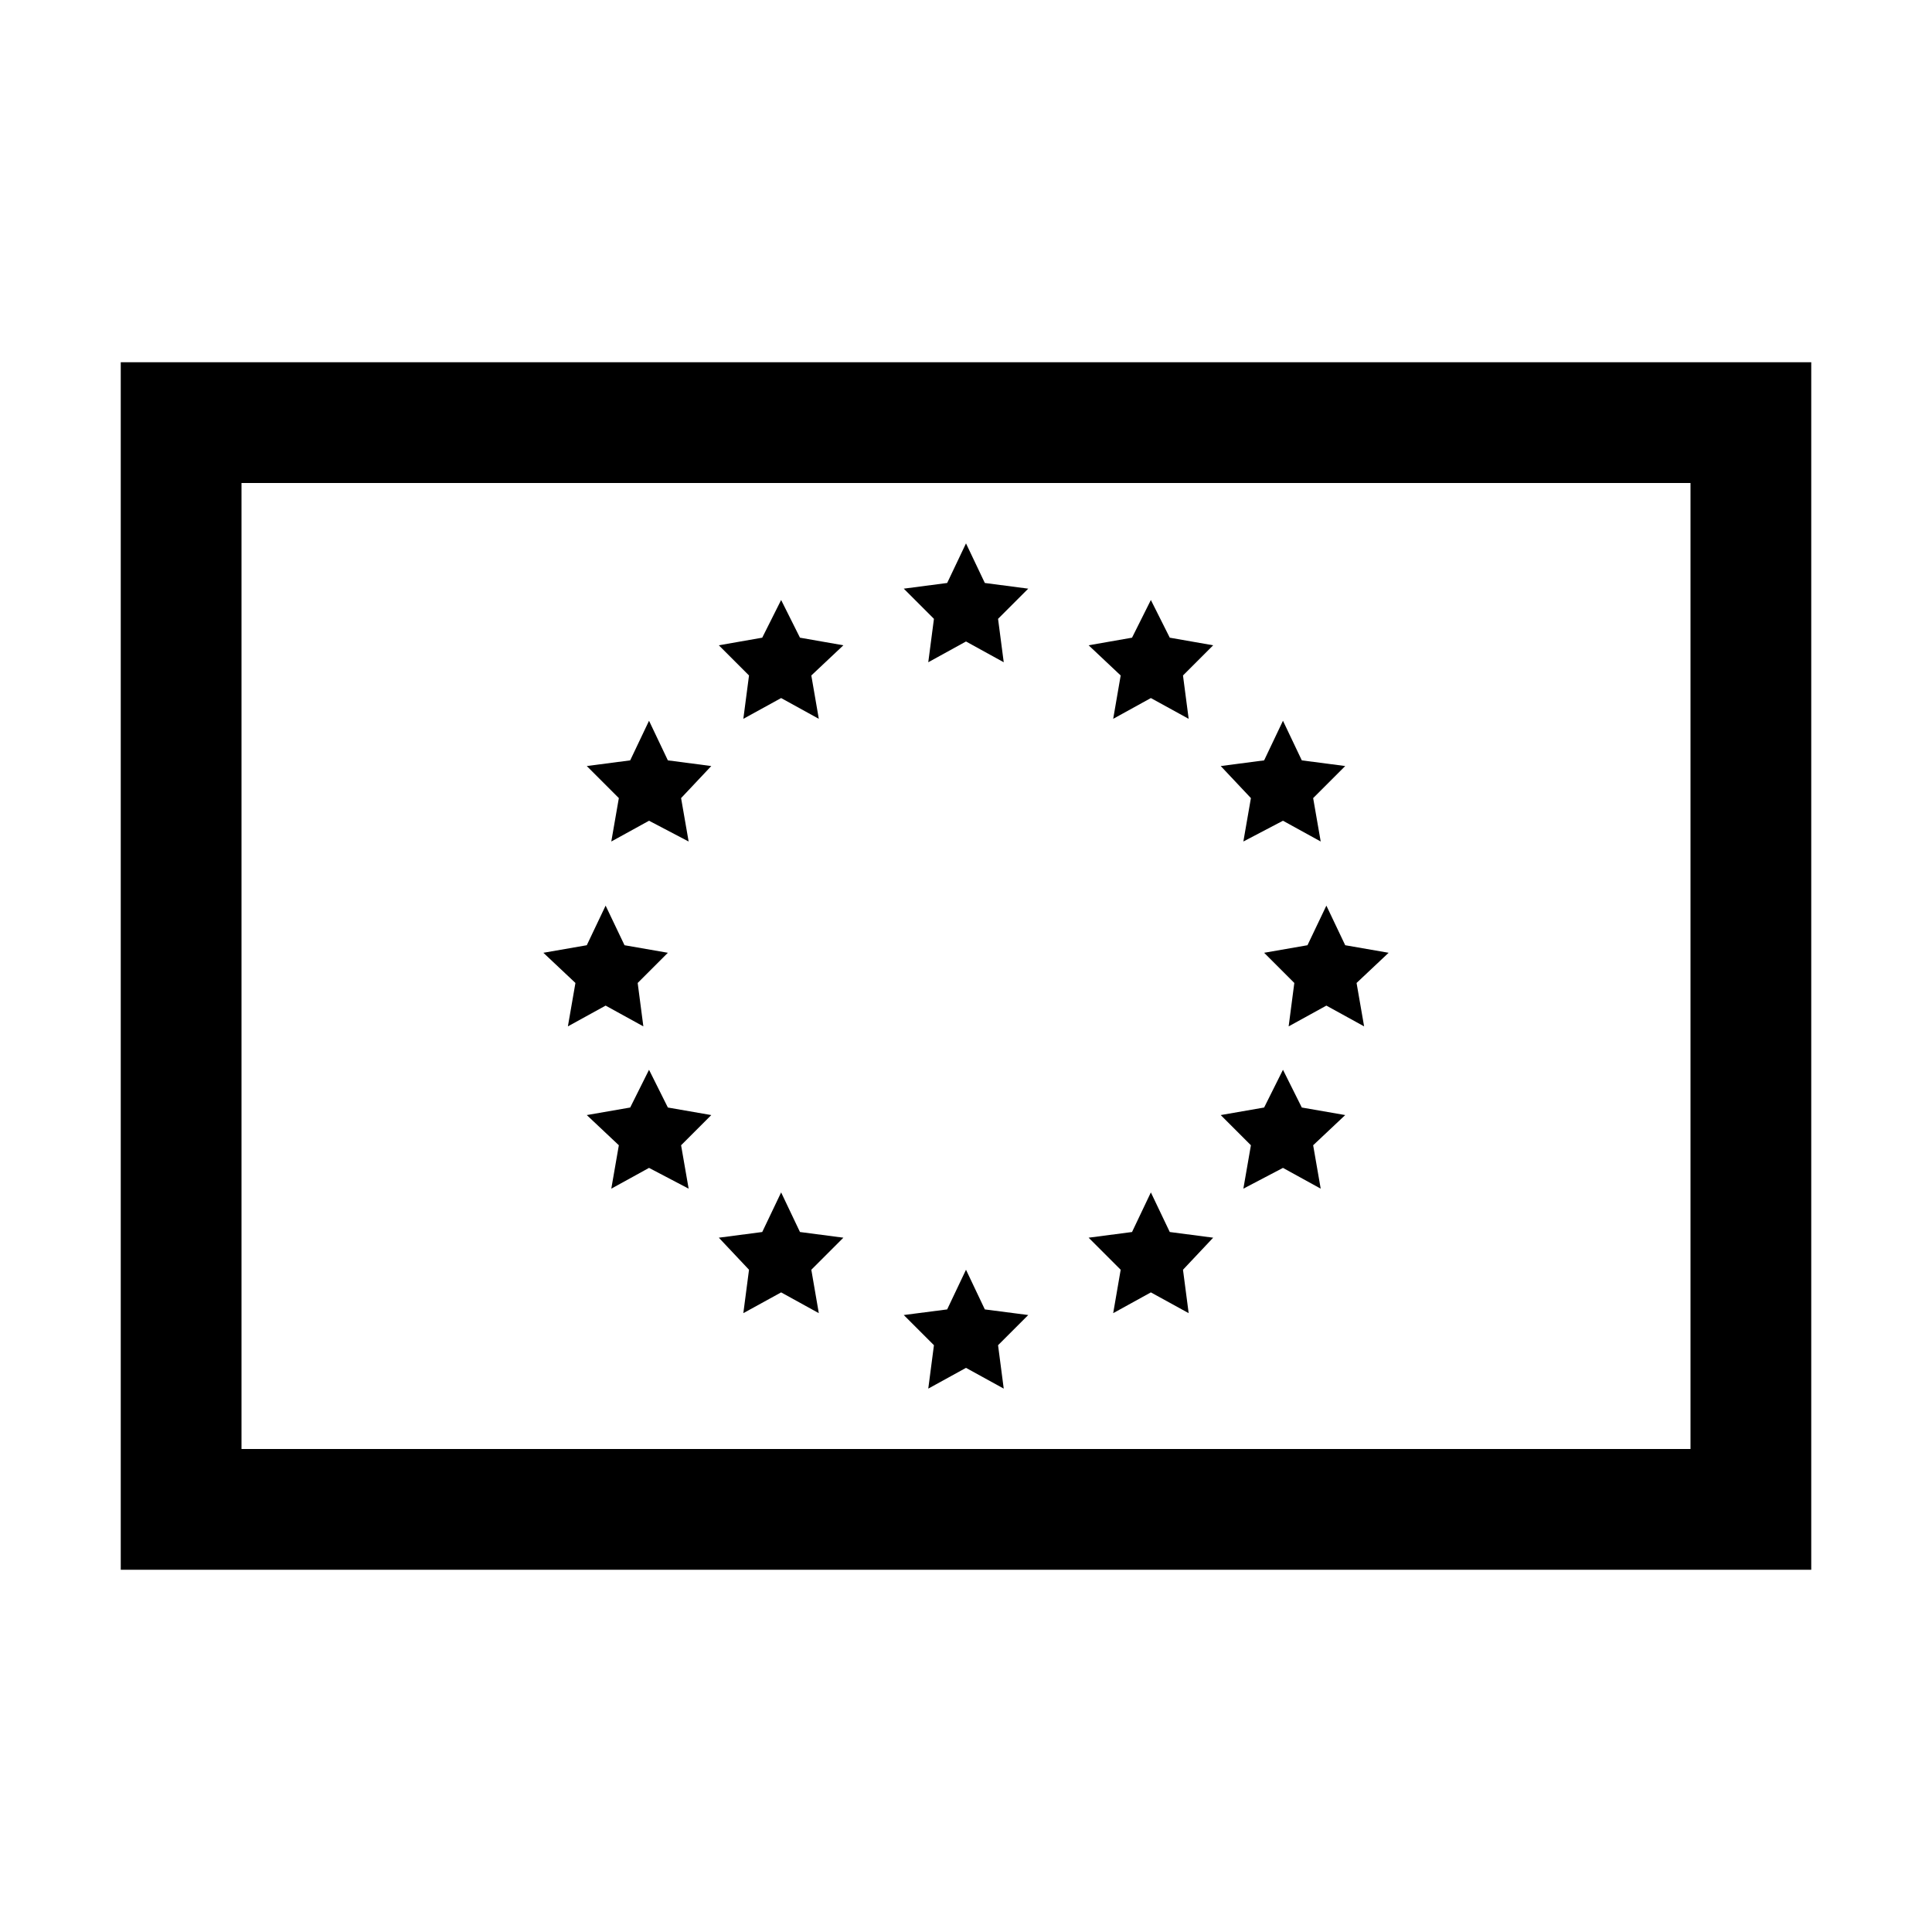 <?xml version="1.0"?>
<svg xmlns="http://www.w3.org/2000/svg" viewBox="0 0 32 32">
    <path d="M 2 6 L 2 7 L 2 25 L 2 26 L 3 26 L 29 26 L 30 26 L 30 25 L 30 7 L 30 6 L 29 6 L 3 6 L 2 6 z M 4 8 L 28 8 L 28 24 L 4 24 L 4 8 z M 16 9 L 15.688 9.656 L 14.969 9.75 L 15.469 10.25 L 15.375 10.969 L 16 10.625 L 16.625 10.969 L 16.531 10.25 L 17.031 9.75 L 16.312 9.656 L 16 9 z M 12.938 9.938 L 12.625 10.562 L 11.906 10.688 L 12.406 11.188 L 12.312 11.906 L 12.938 11.562 L 13.562 11.906 L 13.438 11.188 L 13.969 10.688 L 13.25 10.562 L 12.938 9.938 z M 19.062 9.938 L 18.75 10.562 L 18.031 10.688 L 18.562 11.188 L 18.438 11.906 L 19.062 11.562 L 19.688 11.906 L 19.594 11.188 L 20.094 10.688 L 19.375 10.562 L 19.062 9.938 z M 10.75 11.938 L 10.438 12.594 L 9.719 12.688 L 10.25 13.219 L 10.125 13.938 L 10.75 13.594 L 11.406 13.938 L 11.281 13.219 L 11.781 12.688 L 11.062 12.594 L 10.75 11.938 z M 21.25 11.938 L 20.938 12.594 L 20.219 12.688 L 20.719 13.219 L 20.594 13.938 L 21.25 13.594 L 21.875 13.938 L 21.75 13.219 L 22.281 12.688 L 21.562 12.594 L 21.25 11.938 z M 10.031 15 L 9.719 15.656 L 9 15.781 L 9.531 16.281 L 9.406 17 L 10.031 16.656 L 10.656 17 L 10.562 16.281 L 11.062 15.781 L 10.344 15.656 L 10.031 15 z M 21.969 15 L 21.656 15.656 L 20.938 15.781 L 21.438 16.281 L 21.344 17 L 21.969 16.656 L 22.594 17 L 22.469 16.281 L 23 15.781 L 22.281 15.656 L 21.969 15 z M 10.75 17.719 L 10.438 18.344 L 9.719 18.469 L 10.25 18.969 L 10.125 19.688 L 10.75 19.344 L 11.406 19.688 L 11.281 18.969 L 11.781 18.469 L 11.062 18.344 L 10.75 17.719 z M 21.25 17.719 L 20.938 18.344 L 20.219 18.469 L 20.719 18.969 L 20.594 19.688 L 21.25 19.344 L 21.875 19.688 L 21.75 18.969 L 22.281 18.469 L 21.562 18.344 L 21.25 17.719 z M 12.938 19.75 L 12.625 20.406 L 11.906 20.5 L 12.406 21.031 L 12.312 21.75 L 12.938 21.406 L 13.562 21.75 L 13.438 21.031 L 13.969 20.5 L 13.25 20.406 L 12.938 19.75 z M 19.062 19.75 L 18.75 20.406 L 18.031 20.5 L 18.562 21.031 L 18.438 21.75 L 19.062 21.406 L 19.688 21.75 L 19.594 21.031 L 20.094 20.5 L 19.375 20.406 L 19.062 19.75 z M 16 21.031 L 15.688 21.688 L 14.969 21.781 L 15.469 22.281 L 15.375 23 L 16 22.656 L 16.625 23 L 16.531 22.281 L 17.031 21.781 L 16.312 21.688 L 16 21.031 z"/>
</svg>

